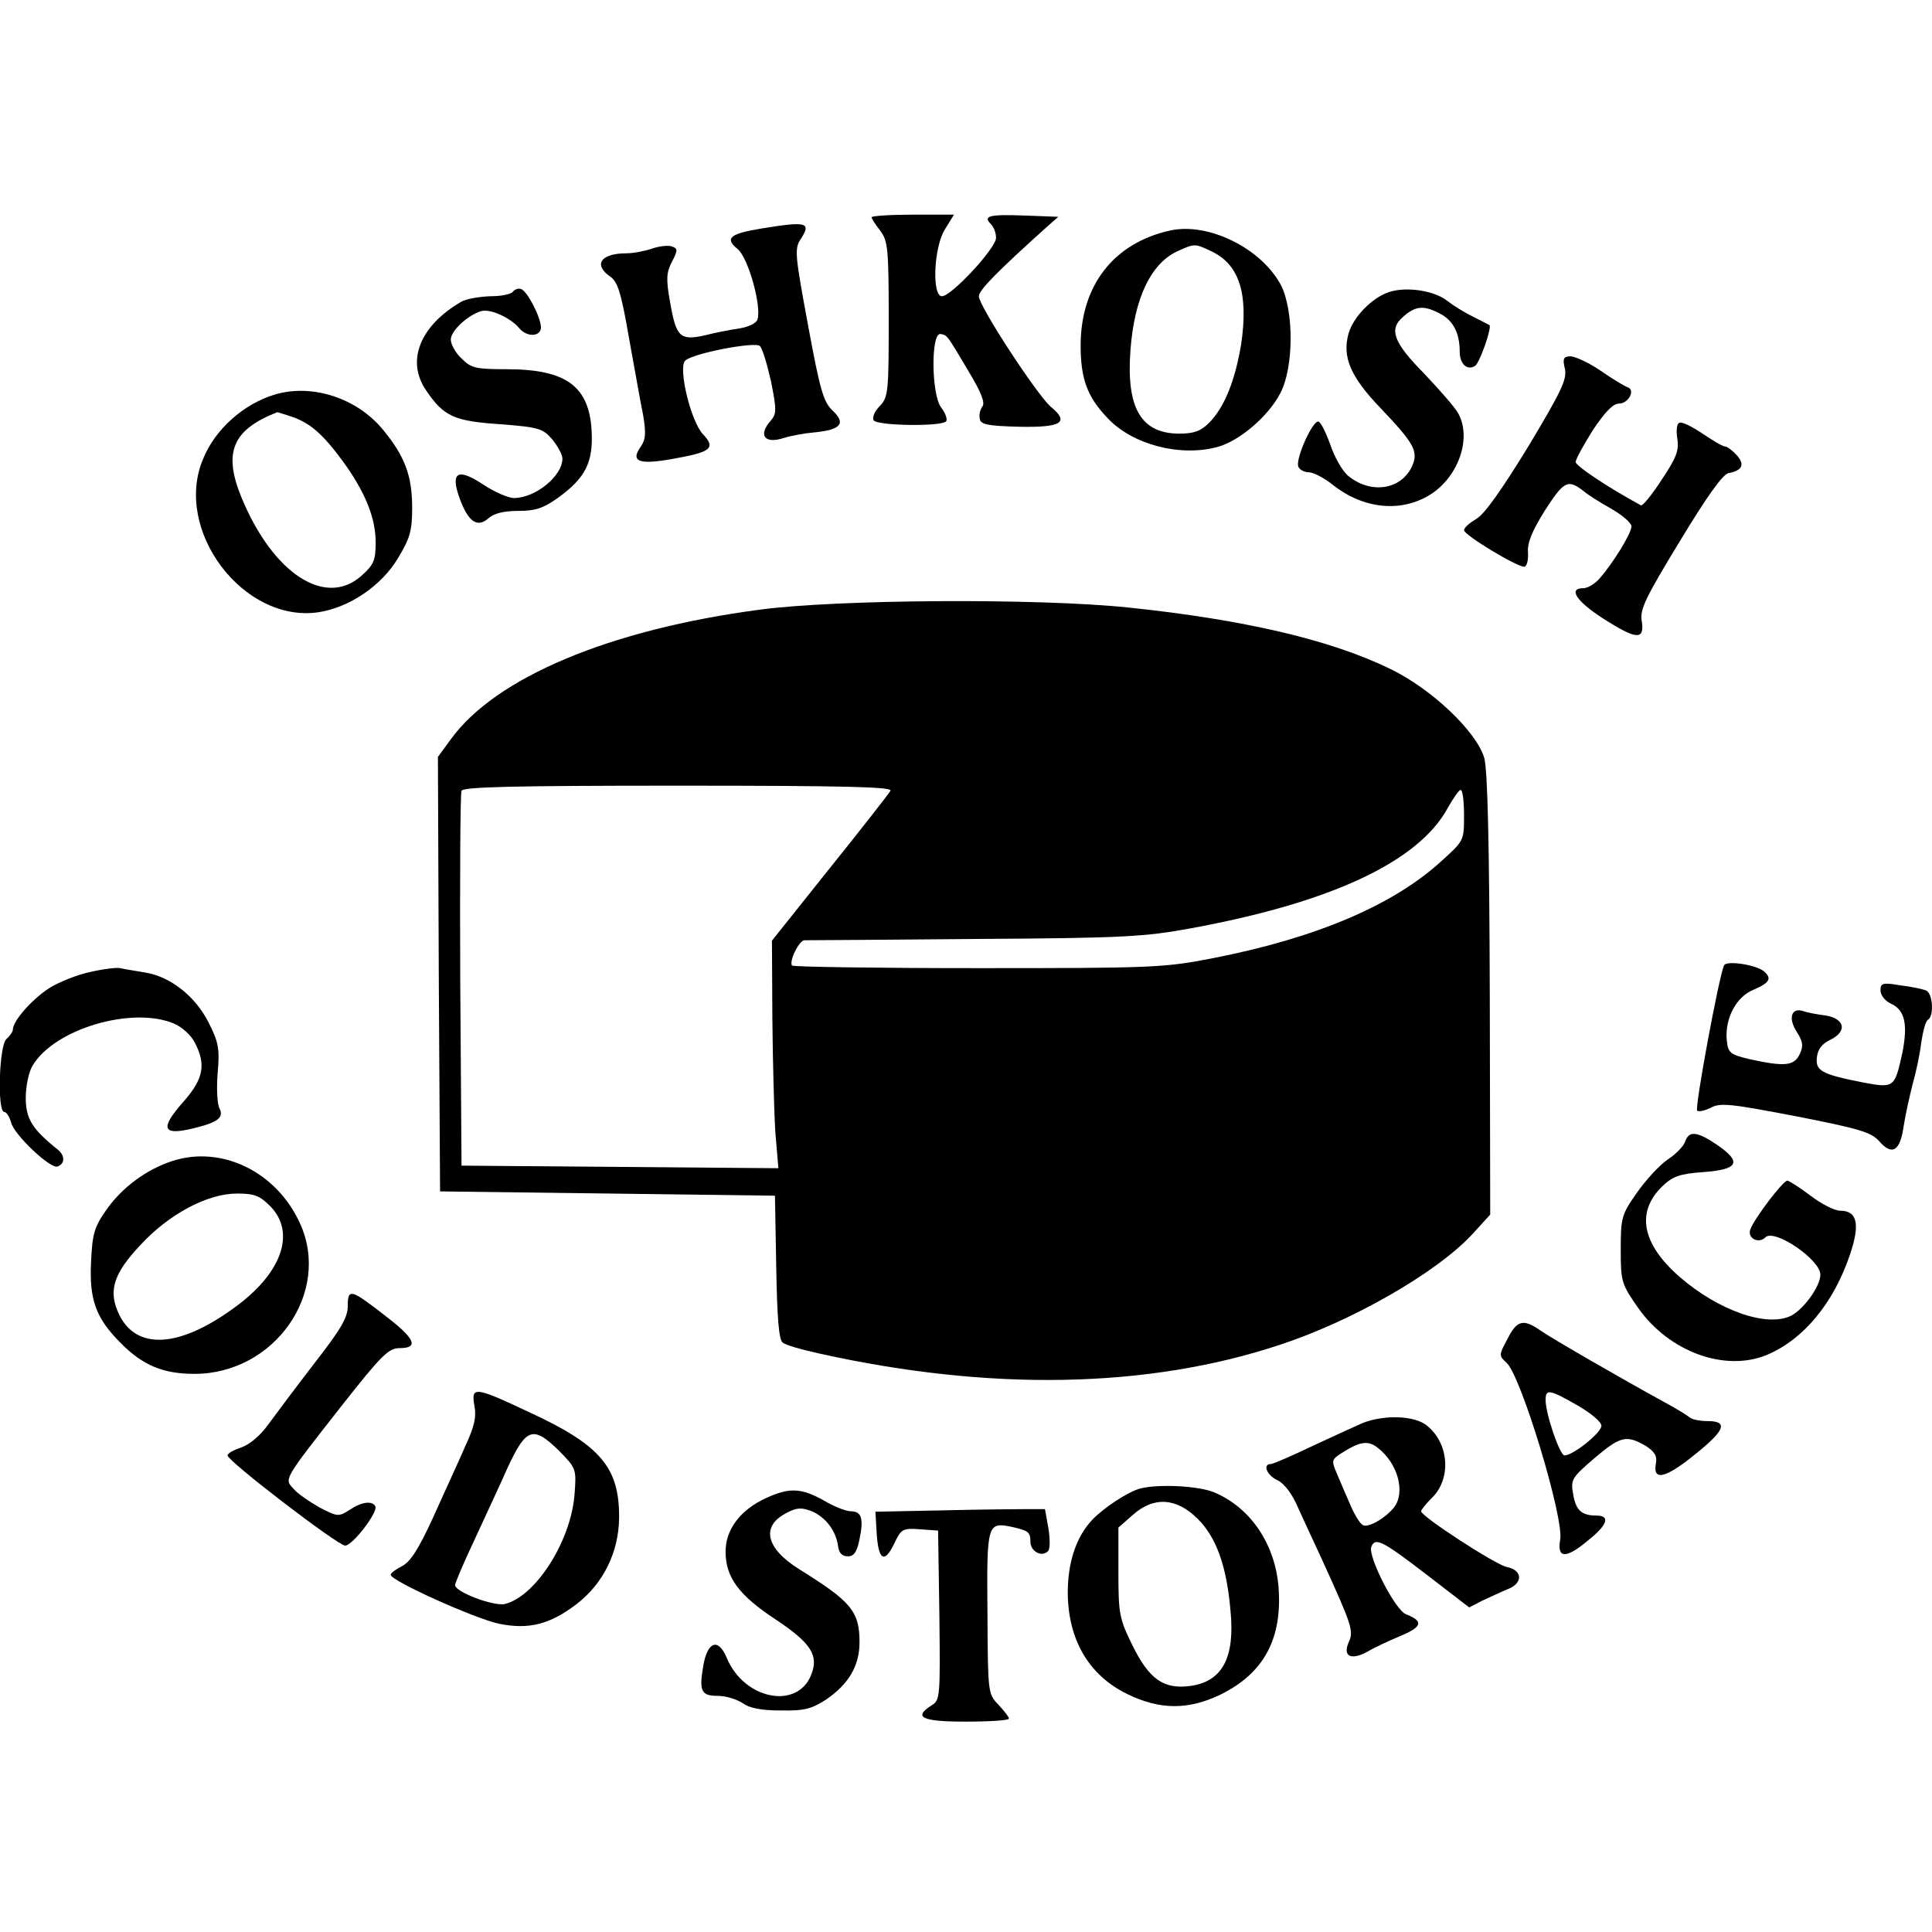 <?xml version="1.0" standalone="no"?>
<!DOCTYPE svg PUBLIC "-//W3C//DTD SVG 20010904//EN"
 "http://www.w3.org/TR/2001/REC-SVG-20010904/DTD/svg10.dtd">
<svg version="1.0" xmlns="http://www.w3.org/2000/svg"
 width="450pt" height="450pt" viewBox="0 0 450 450"
 preserveAspectRatio="xMidYMid meet">
<g transform="translate(0,450) scale(0.1,-0.1)"
fill="#000000" stroke="none">
<path d="M2030 3994 c0 -3 9 -17 20 -31 18 -24 20 -41 20 -206 0 -170 -1 -182
-21 -203 -12 -12 -18 -27 -14 -33 8 -13 161 -15 169 -2 3 5 -2 19 -12 32 -23
31 -24 176 -1 171 16 -3 14 -1 68 -92 27 -45 36 -69 29 -77 -5 -7 -8 -19 -6
-28 2 -14 18 -17 92 -19 99 -2 118 10 73 47 -32 28 -167 234 -167 257 0 14 41
56 160 163 l25 22 -79 3 c-83 3 -97 -1 -78 -20 7 -7 12 -21 12 -32 0 -24 -104
-136 -126 -136 -24 0 -19 115 7 156 l21 34 -96 0 c-53 0 -96 -3 -96 -6z"/>
<path d="M1775 3968 c-75 -12 -88 -23 -57 -48 25 -20 57 -136 46 -165 -3 -8
-22 -17 -42 -20 -21 -3 -57 -10 -80 -16 -58 -13 -67 -4 -81 76 -10 55 -9 70 4
95 14 27 14 31 0 36 -8 3 -29 1 -46 -5 -18 -6 -44 -11 -60 -11 -59 0 -78 -26
-38 -54 18 -12 26 -39 44 -143 13 -70 27 -152 33 -180 7 -42 6 -57 -6 -74 -24
-34 -4 -42 74 -28 91 16 102 25 71 58 -28 30 -58 154 -41 171 17 17 163 45
174 34 6 -6 17 -43 26 -83 13 -66 13 -75 -1 -91 -30 -34 -14 -55 31 -40 16 5
48 11 72 13 61 6 73 21 41 51 -21 20 -29 47 -57 199 -30 162 -32 178 -17 200
25 39 15 42 -90 25z"/>
<path d="M2725 3963 c-131 -29 -208 -128 -208 -268 0 -76 15 -119 62 -168 57
-62 169 -92 257 -68 51 14 118 71 146 125 32 60 32 194 1 253 -46 85 -169 146
-258 126z m98 -49 c64 -31 85 -99 68 -215 -14 -85 -39 -148 -75 -184 -19 -19
-35 -25 -69 -25 -89 0 -124 59 -114 194 9 122 48 204 112 232 38 17 38 17 78
-2z"/>
<path d="M1195 3821 c-3 -6 -27 -11 -53 -11 -26 -1 -56 -6 -68 -13 -96 -56
-129 -138 -81 -207 40 -59 64 -71 171 -78 91 -7 100 -10 122 -35 13 -16 24
-36 24 -45 0 -41 -63 -92 -113 -92 -13 0 -45 14 -71 31 -60 40 -78 30 -55 -33
20 -54 41 -68 67 -45 12 11 35 17 69 17 40 0 58 6 92 30 65 47 83 83 79 157
-6 104 -60 143 -198 143 -73 0 -83 3 -105 25 -14 13 -25 33 -25 44 0 20 38 56
70 66 21 7 69 -15 89 -39 18 -22 51 -21 51 2 -1 24 -32 85 -47 89 -6 2 -14 -1
-18 -6z"/>
<path d="M3236 3820 c-40 -13 -84 -58 -95 -97 -15 -54 4 -100 74 -173 80 -84
90 -102 73 -138 -26 -53 -95 -63 -147 -21 -14 11 -32 43 -42 72 -10 28 -22 53
-28 55 -13 4 -54 -86 -47 -105 3 -7 14 -13 24 -13 11 0 36 -13 56 -29 73 -58
163 -66 232 -20 63 43 92 131 60 187 -7 13 -43 54 -79 92 -71 72 -83 103 -49
132 28 25 47 27 81 10 35 -16 51 -46 51 -92 0 -28 18 -44 36 -32 11 8 40 91
33 95 -2 1 -20 10 -39 20 -19 9 -46 26 -60 37 -30 23 -93 33 -134 20z"/>
<path d="M3645 3641 c5 -25 -8 -52 -86 -182 -60 -98 -102 -158 -121 -168 -15
-9 -28 -20 -28 -26 0 -11 122 -85 140 -85 6 0 10 14 9 33 -2 23 10 51 40 99
44 68 53 73 91 43 8 -7 36 -25 63 -40 26 -15 47 -33 47 -41 0 -16 -43 -86 -74
-121 -11 -13 -28 -23 -38 -23 -36 0 -17 -30 45 -70 78 -50 98 -52 91 -7 -5 27
8 54 89 187 61 101 100 156 113 158 32 6 39 20 19 42 -10 11 -22 20 -27 20 -5
0 -29 14 -54 31 -24 16 -48 28 -53 24 -6 -3 -7 -20 -4 -38 4 -27 -3 -44 -37
-95 -22 -34 -44 -61 -48 -59 -79 43 -152 92 -152 101 0 6 18 39 40 74 28 42
47 62 61 62 22 0 39 32 20 38 -6 2 -35 19 -62 38 -28 19 -60 34 -71 34 -16 0
-19 -5 -13 -29z"/>
<path d="M640 3581 c-73 -22 -139 -81 -167 -150 -70 -166 94 -383 269 -357 72
11 147 62 185 126 28 46 33 64 33 117 0 75 -17 120 -67 181 -61 75 -166 109
-253 83z m41 -52 c42 -15 71 -40 118 -104 51 -70 76 -131 76 -188 0 -42 -4
-52 -33 -78 -84 -75 -206 5 -279 181 -44 106 -22 159 83 200 1 0 16 -5 35 -11z"/>
<path d="M1770 3080 c-349 -46 -616 -158 -720 -302 l-30 -41 2 -506 3 -506
390 -5 390 -5 3 -166 c2 -117 6 -170 15 -176 6 -6 46 -17 87 -26 397 -88 763
-81 1069 20 171 56 368 169 451 259 l41 45 -1 512 c-1 350 -5 525 -13 552 -18
61 -123 161 -219 207 -139 68 -342 115 -610 143 -212 22 -678 19 -858 -5z
m304 -422 c-4 -7 -68 -89 -142 -181 l-134 -168 1 -182 c1 -100 4 -219 7 -265
l7 -83 -369 3 -369 3 -3 430 c-1 237 0 436 3 443 3 9 114 12 505 12 398 0 500
-3 494 -12z m1336 -57 c0 -59 0 -59 -53 -107 -113 -103 -292 -179 -533 -226
-113 -22 -140 -23 -546 -23 -234 0 -429 3 -433 6 -8 9 16 59 29 59 6 0 184 1
396 3 348 2 396 5 505 25 326 60 529 155 597 280 13 23 26 42 30 42 5 0 8 -27
8 -59z"/>
<path d="M4016 2252 c-11 -19 -69 -332 -63 -339 4 -3 18 0 32 7 22 12 47 9
198 -20 148 -29 175 -37 194 -58 30 -35 49 -23 57 35 4 26 14 71 21 98 8 28
17 71 20 97 4 26 10 50 16 53 14 9 11 62 -5 68 -7 3 -34 9 -60 12 -41 7 -46 5
-46 -12 0 -11 11 -25 25 -31 32 -15 39 -48 26 -114 -18 -82 -19 -83 -93 -69
-96 19 -110 27 -106 59 2 18 12 31 31 40 43 21 33 53 -20 58 -13 2 -32 5 -43
9 -28 9 -36 -17 -14 -50 13 -21 15 -31 6 -50 -13 -28 -35 -30 -117 -12 -46 11
-50 15 -53 44 -5 50 22 102 63 118 37 16 43 26 23 43 -19 15 -85 25 -92 14z"/>
<path d="M210 2236 c-30 -6 -74 -24 -96 -38 -40 -26 -84 -76 -84 -96 0 -5 -7
-15 -15 -22 -17 -14 -22 -170 -5 -170 5 0 12 -11 16 -25 7 -28 91 -108 108
-102 17 6 18 25 1 39 -60 48 -75 72 -75 121 0 27 7 61 16 75 50 85 231 139
329 98 19 -8 41 -28 49 -45 26 -50 20 -83 -24 -134 -59 -66 -53 -83 21 -65 57
14 71 25 60 47 -5 9 -7 46 -4 82 5 56 2 72 -21 117 -31 62 -90 108 -149 117
-23 4 -49 8 -57 10 -8 2 -40 -2 -70 -9z"/>
<path d="M3925 1841 c-3 -10 -21 -29 -41 -42 -19 -13 -51 -48 -72 -78 -35 -50
-37 -57 -37 -132 0 -75 2 -80 41 -136 72 -102 202 -149 299 -109 86 36 156
121 194 234 24 71 17 102 -23 102 -13 0 -44 16 -69 35 -25 19 -50 35 -54 35
-10 0 -76 -87 -86 -113 -8 -21 19 -35 35 -19 21 21 128 -52 128 -87 0 -27 -38
-79 -67 -95 -56 -29 -170 11 -261 90 -88 77 -102 151 -40 211 24 23 40 29 96
33 81 6 90 23 32 63 -47 32 -66 34 -75 8z"/>
<path d="M402 1796 c-62 -20 -119 -63 -155 -115 -28 -40 -32 -56 -35 -122 -4
-86 11 -129 69 -187 51 -52 99 -72 172 -72 186 0 319 189 246 350 -54 120
-182 183 -297 146z m228 -106 c58 -60 28 -151 -75 -229 -136 -103 -242 -109
-281 -15 -21 50 -8 89 52 153 67 73 157 121 226 121 41 0 53 -5 78 -30z"/>
<path d="M810 1458 c0 -27 -16 -54 -79 -135 -43 -56 -91 -120 -107 -142 -17
-24 -42 -45 -61 -52 -18 -6 -33 -14 -33 -19 0 -13 257 -210 274 -210 17 0 78
79 70 92 -8 13 -32 10 -60 -9 -25 -16 -28 -16 -70 6 -23 13 -51 32 -60 43 -22
24 -26 18 112 194 93 118 109 134 135 134 45 0 36 22 -32 74 -82 64 -89 66
-89 24z"/>
<path d="M3511 1381 c-20 -37 -20 -39 -2 -55 34 -31 134 -362 125 -412 -8 -45
14 -45 66 -1 45 36 51 57 18 57 -35 0 -48 13 -54 51 -6 33 -2 38 49 82 61 52
75 55 119 30 22 -14 28 -24 25 -41 -8 -42 21 -36 88 18 73 58 82 80 32 80 -18
0 -37 4 -42 9 -6 5 -32 21 -60 36 -93 51 -260 147 -287 166 -40 28 -55 24 -77
-20z m166 -156 c29 -17 53 -37 53 -46 0 -16 -66 -69 -86 -69 -11 0 -44 97 -44
129 0 27 9 25 77 -14z"/>
<path d="M1105 1226 c5 -26 0 -49 -22 -96 -15 -35 -49 -108 -74 -164 -34 -74
-53 -104 -73 -114 -14 -7 -26 -16 -26 -20 0 -14 196 -102 252 -114 69 -14 118
-2 180 45 63 48 99 121 100 201 1 118 -43 170 -210 247 -127 60 -135 60 -127
15z m198 -106 c39 -40 40 -41 35 -103 -9 -107 -90 -235 -162 -253 -26 -6 -116
28 -116 44 0 5 20 52 44 103 24 52 60 129 79 172 43 92 59 97 120 37z"/>
<path d="M3175 1186 c-16 -7 -69 -31 -118 -54 -48 -23 -92 -42 -97 -42 -20 0
-9 -27 16 -38 16 -8 34 -32 48 -65 13 -28 37 -81 54 -117 71 -156 76 -169 63
-196 -14 -33 7 -42 46 -20 15 9 50 25 76 36 50 21 53 34 12 50 -25 9 -89 134
-81 157 9 23 25 15 128 -64 l100 -77 31 16 c18 8 45 21 60 27 35 14 33 44 -3
51 -26 5 -200 118 -200 130 0 3 11 17 24 30 47 44 42 128 -11 170 -29 23 -98
25 -148 6z m35 -59 c46 -36 64 -103 37 -138 -20 -25 -61 -49 -73 -41 -7 4 -19
24 -28 45 -9 20 -23 53 -31 72 -15 35 -15 35 17 55 38 23 56 25 78 7z"/>
<path d="M2656 1033 c-28 -7 -87 -46 -113 -74 -37 -40 -56 -99 -56 -169 1
-110 49 -192 139 -236 76 -37 142 -37 217 -1 101 50 144 130 135 250 -8 101
-66 186 -150 221 -35 15 -129 20 -172 9z m134 -71 c43 -43 67 -109 76 -213 11
-110 -19 -166 -94 -176 -61 -8 -95 15 -134 94 -31 63 -33 74 -33 171 l0 104
33 29 c49 44 102 41 152 -9z"/>
<path d="M1785 1011 c-60 -27 -95 -73 -95 -125 0 -60 31 -102 118 -159 81 -54
100 -83 81 -129 -33 -81 -156 -56 -196 40 -20 48 -45 39 -55 -18 -10 -59 -5
-70 34 -70 19 0 44 -8 58 -17 16 -12 45 -17 89 -17 56 -1 72 4 106 26 52 36
77 78 77 133 0 72 -20 95 -139 169 -79 49 -92 101 -31 132 24 13 35 13 59 4
32 -14 56 -45 61 -81 2 -16 9 -24 23 -24 14 0 21 10 27 40 10 48 5 65 -21 65
-10 0 -39 11 -62 25 -52 29 -80 31 -134 6z"/>
<path d="M2192 982 l-153 -3 3 -51 c4 -62 18 -71 41 -23 16 34 20 36 60 33
l42 -3 3 -197 c2 -189 2 -198 -18 -210 -44 -28 -23 -38 80 -38 55 0 100 3 100
7 0 4 -11 18 -25 33 -24 25 -24 28 -25 214 -2 206 0 211 55 200 40 -9 45 -12
45 -35 0 -22 26 -37 41 -22 5 5 5 28 1 53 l-8 45 -44 0 c-25 0 -114 -1 -198
-3z"/>
</g>
</svg>
